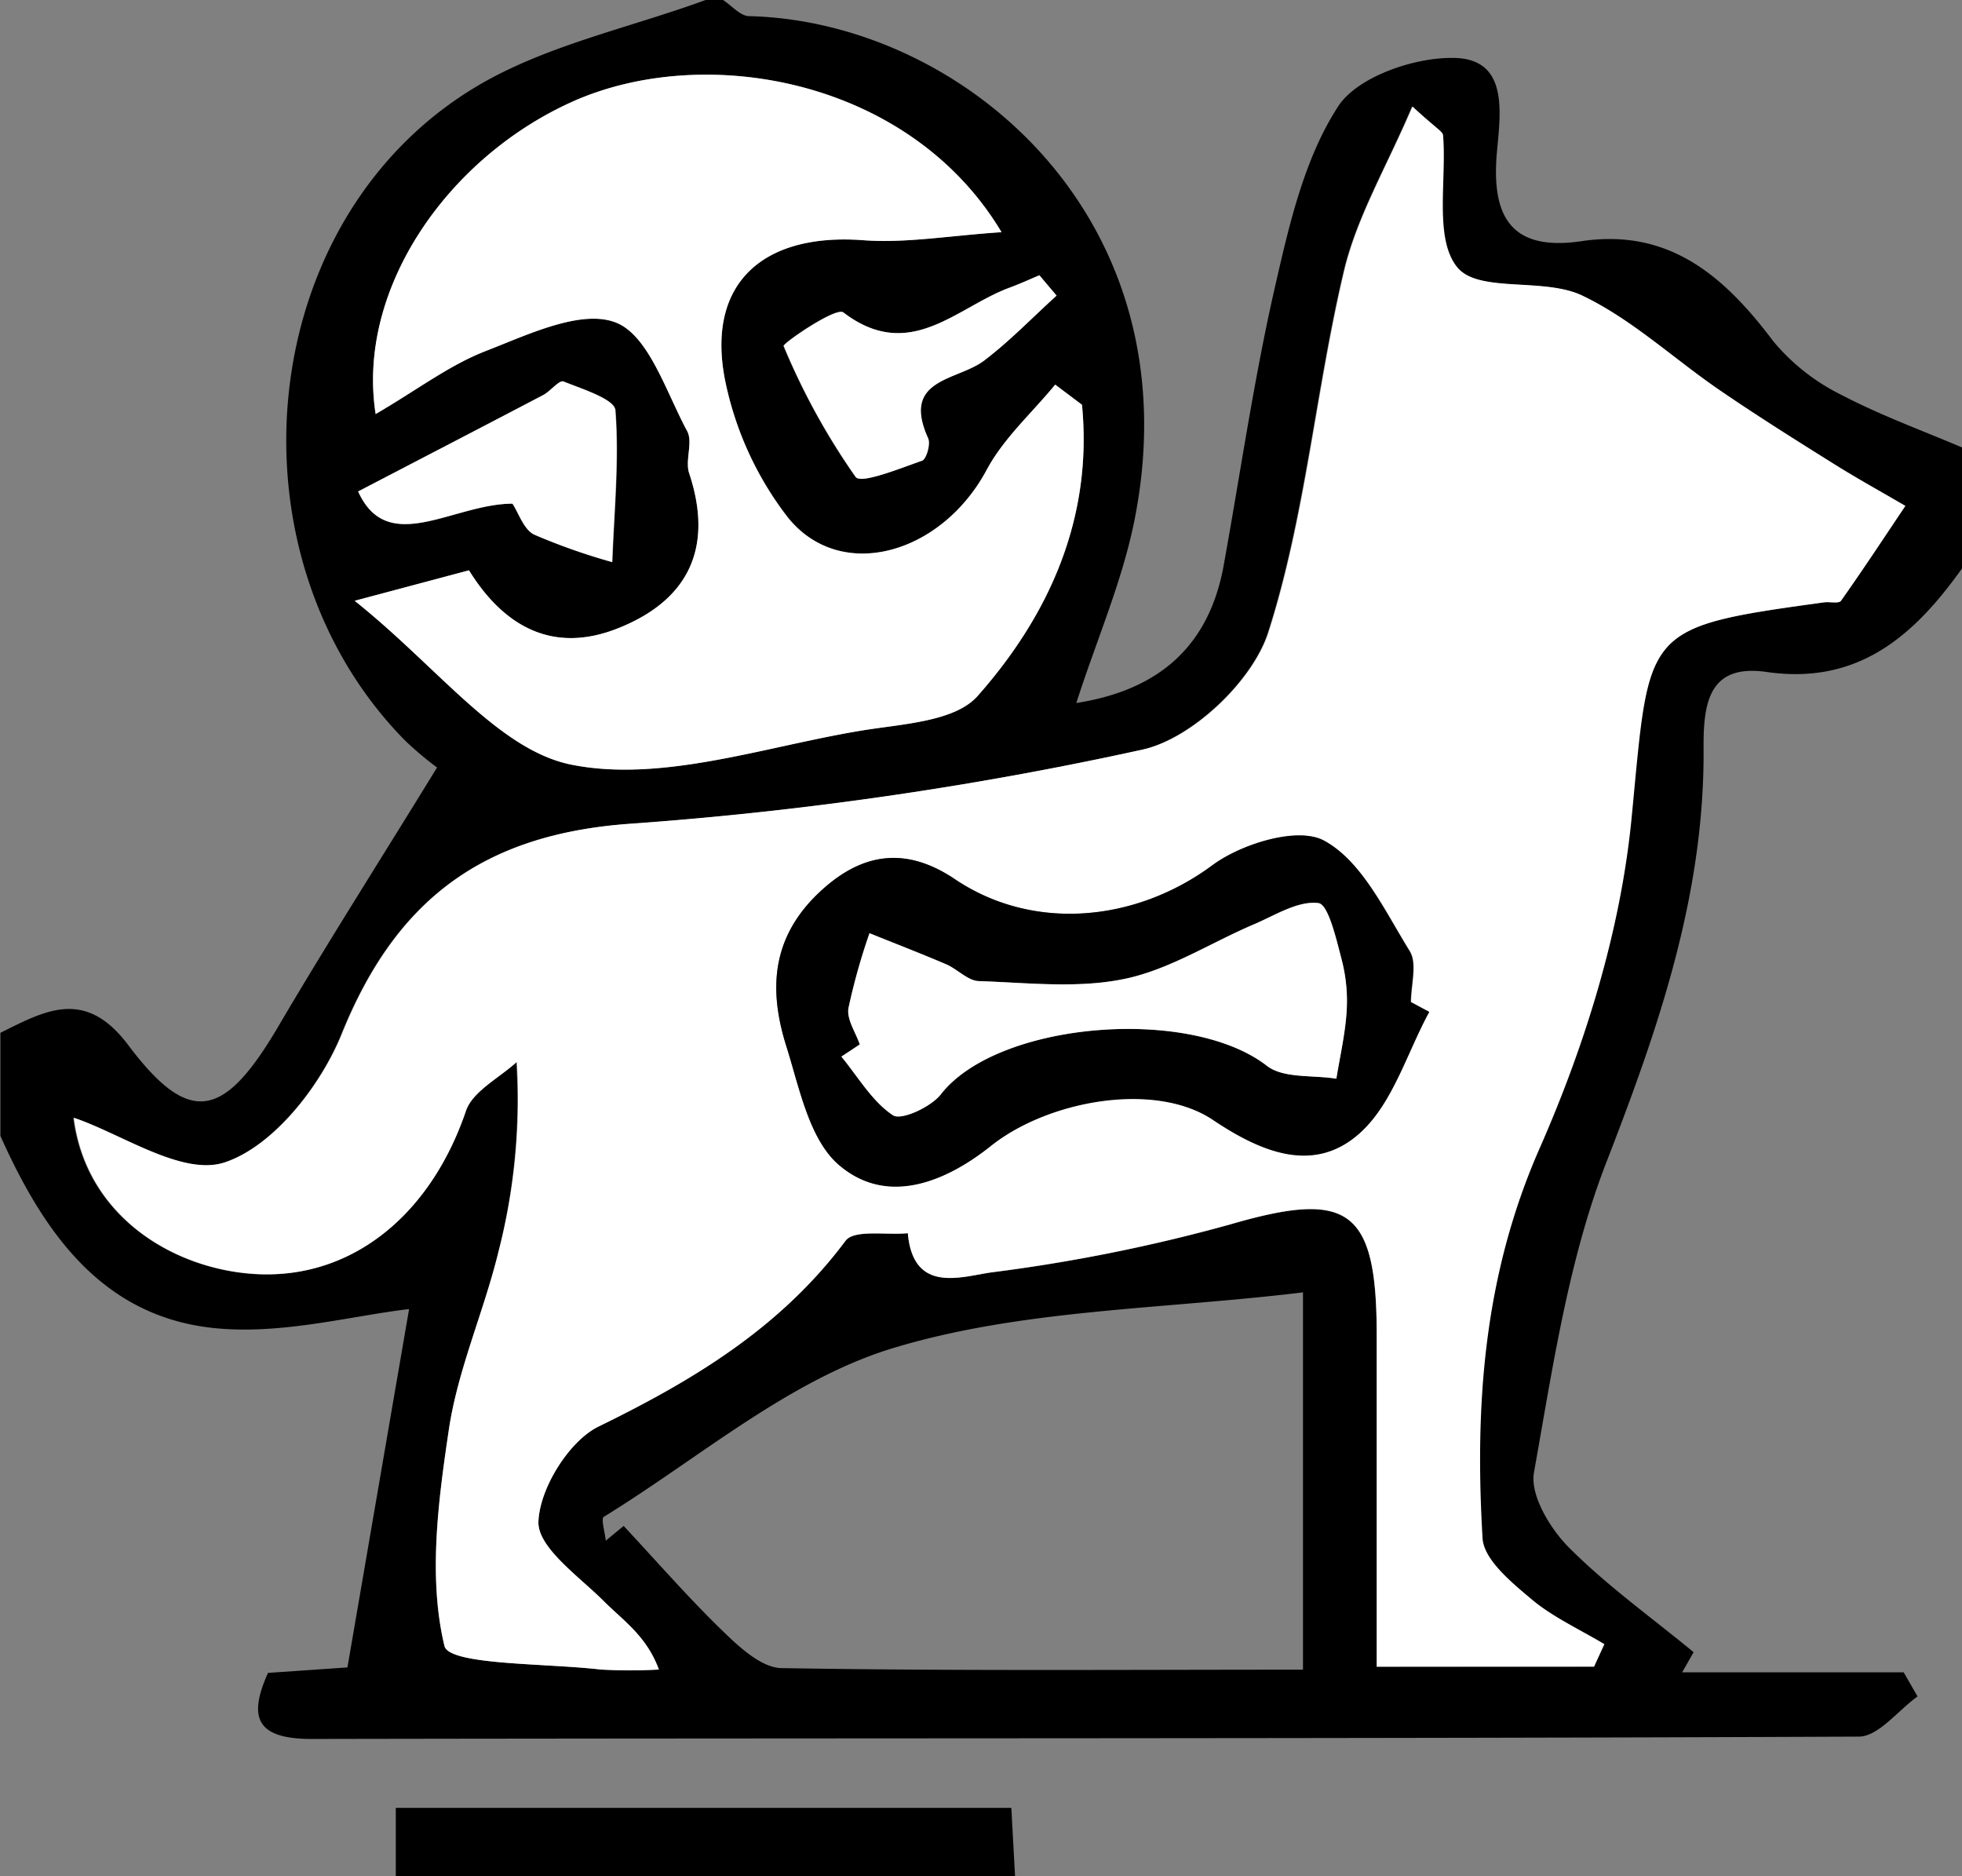 <svg xmlns="http://www.w3.org/2000/svg" viewBox="0 0 200.81 192"><rect x="0" y="0" width="200.81" height="192" fill="#808080" stroke="none"/><defs><style>.cls-1{fill:#fff;}</style></defs><g id="Vrstva_2" data-name="Vrstva 2"><g id="Vrstva_1-2" data-name="Vrstva 1"><path d="M72.22,0H74c.89.57,1.76,1.63,2.65,1.65,21.7.52,45.52,20.48,39.51,51.34-1.24,6.4-3.94,12.52-6,18.95,8.34-1.3,13.58-5.71,15.09-14.12,1.73-9.55,3.11-19.18,5.28-28.62,1.45-6.34,3-13.06,6.46-18.36,2-3,7.79-5,11.83-4.91,5.6.09,4.75,5.61,4.4,9.51-.61,6.57,1.28,10.33,8.65,9.24,9-1.34,14.65,3.62,19.64,10.26a21.34,21.34,0,0,0,7,5.49c4,2.09,8.2,3.61,12.33,5.37V58.13c-4.9,6.89-10.63,12-20.05,10.63-5.91-.84-6.46,3.2-6.43,7.83.11,15-4.63,28.66-10,42.48-3.86,10-5.46,21-7.36,31.62-.41,2.31,1.65,5.73,3.56,7.65,3.91,3.93,8.49,7.19,12.78,10.73l-1.17,2.06h22.67l1.42,2.47c-2,1.43-4,4.1-6,4.11-52.78.23-105.57.14-158.36.24-5.63,0-6.54-2.15-4.47-6.76l8.13-.56c2.3-13.37,4.43-25.76,6.31-36.67-5.76.67-12.64,2.54-19.34,2-11.89-.93-18-9.7-22.49-19.72V105.69c4.61-2.29,8.68-4.6,13.09,1.26,6.24,8.3,9.76,7.53,15.23-1.7C33.5,96.49,39,87.89,44.73,78.54a35.35,35.35,0,0,1-3.22-2.71C22.86,57,25.8,22.57,48.77,8.85,55.83,4.64,64.36,2.88,72.22,0Zm90.93,170.55,1-2.28c-2.49-1.49-5.22-2.7-7.4-4.55s-4.94-4.08-5.07-6.29c-.81-13.64.12-26.88,5.85-39.92,4.67-10.62,8.28-22.26,9.4-33.74,1.89-19.43.91-19.53,19.74-22.12.58-.07,1.49.15,1.7-.15,2.26-3.19,4.41-6.47,6.59-9.71-2.42-1.42-4.88-2.77-7.26-4.26-3.92-2.45-7.85-4.92-11.67-7.53-4.75-3.24-9.06-7.32-14.17-9.75-3.92-1.86-10.58-.23-12.75-2.86-2.41-2.91-1.09-8.89-1.47-13.53,0-.39-.72-.71-3.13-2.94-2.61,6.13-5.69,11.29-7,16.87-2.9,12.25-3.92,25-7.74,36.94-1.61,5-7.84,10.87-12.91,12a365.37,365.37,0,0,1-52.11,7.56c-15.21,1-24.21,7.66-29.81,21.52-2.15,5.33-7,11.51-12,13.16-4.35,1.44-10.62-3-15.44-4.57,1.3,10.21,10.43,15.59,18.84,16,9.76.45,17.72-6.16,21.3-16.71.69-2,3.41-3.33,5.2-5A62.57,62.57,0,0,1,51,128.13c-1.49,6.11-4.15,12-5.07,18.18-1.09,7.33-2.12,15.15-.45,22.11.47,2,10.4,1.76,16,2.42a53.65,53.65,0,0,0,5.95,0c-1.27-3.46-3.66-5-5.64-7-2.56-2.55-6.78-5.49-6.69-8.13.13-3.4,3.07-8.22,6.12-9.72,9.75-4.77,18.67-10.13,25.31-19,.88-1.19,4.19-.56,6.38-.78.55,6.24,5.49,4.42,8.61,4a172,172,0,0,0,24.38-4.9c12.09-3.52,15-1.67,15,11.34,0,11.31,0,22.63,0,33.92ZM110.74,41.42,108,39.36c-2.37,2.88-5.28,5.48-7,8.7C96.36,56.75,86,59.69,80.6,52.88a34,34,0,0,1-6.39-14C72.26,29,78.08,23.82,88.32,24.58c4.38.33,8.85-.47,14.18-.82-9.36-15.7-30.38-19.46-44-13.32-12.76,5.76-22,19.21-20.06,31.93,4.22-2.47,7.53-5,11.27-6.45C54,34.26,59.45,31.63,63,33c3.39,1.29,5.17,7.12,7.33,11.12.62,1.14-.24,3,.21,4.33,2.53,7.62-.09,13-7.26,15.84-6.65,2.66-11.69-.13-15.28-5.92L36.3,61.48C44.86,68.31,51,76.74,58.48,78.25c9.31,1.86,19.79-1.86,29.71-3.49,4.12-.68,9.54-.9,11.87-3.54C107.42,62.9,111.86,53,110.74,41.42Zm22.62,129.44V132.25c-14.25,1.74-28.67,1.7-41.88,5.68-10.67,3.22-19.89,11.27-29.68,17.29-.31.19.12,1.6.2,2.44l1.83-1.51c3.4,3.64,6.68,7.42,10.26,10.87,1.65,1.6,3.88,3.64,5.88,3.68C97.52,171,115.07,170.86,133.36,170.86ZM52.45,51.54c.62.93,1.15,2.63,2.24,3.16a63.08,63.08,0,0,0,8,2.82c.19-5.19.72-10.4.32-15.54-.09-1.14-3.37-2.16-5.3-2.94-.44-.18-1.33,1-2.09,1.39-6.2,3.25-12.42,6.47-18.93,9.86C39.67,57,46.37,51.58,52.45,51.54Zm55.69-21.29-1.79-2.08c-1,.42-2,.88-3,1.25-5.46,2-10.24,7.75-17.07,2.55-.78-.59-6.22,3.19-6.1,3.44a70.32,70.32,0,0,0,7.37,13.4c.55.74,4.5-.87,6.78-1.66.45-.15.9-1.71.63-2.3-2.79-6.17,3-5.86,5.76-8C103.38,34.88,105.69,32.47,108.14,30.25Z"/><path d="M40.51,192v-7h63l.38,7Z"/><path class="cls-1" d="M163.15,170.55H140.91c0-11.29,0-22.61,0-33.92,0-13-2.9-14.86-15-11.34a172,172,0,0,1-24.38,4.9c-3.12.44-8.06,2.26-8.61-4-2.19.22-5.5-.41-6.38.78C79.9,135.87,71,141.23,61.23,146c-3,1.5-6,6.32-6.12,9.72-.09,2.64,4.13,5.58,6.69,8.13,2,2,4.37,3.56,5.64,7a53.65,53.65,0,0,1-5.95,0c-5.61-.66-15.54-.44-16-2.42-1.67-7-.64-14.78.45-22.11.92-6.18,3.58-12.07,5.07-18.18a62.57,62.57,0,0,0,1.89-19.47c-1.79,1.63-4.51,3-5.2,5-3.58,10.55-11.54,17.16-21.3,16.71-8.41-.39-17.54-5.77-18.84-16,4.82,1.61,11.09,6,15.44,4.57,5-1.65,9.84-7.83,12-13.16,5.6-13.86,14.6-20.51,29.81-21.52a365.37,365.37,0,0,0,52.11-7.56c5.07-1.08,11.3-7,12.91-12,3.82-11.91,4.84-24.69,7.74-36.94,1.32-5.58,4.4-10.74,7-16.87,2.41,2.23,3.1,2.55,3.13,2.94.38,4.64-.94,10.62,1.47,13.53,2.17,2.63,8.83,1,12.75,2.86,5.11,2.43,9.42,6.51,14.17,9.75,3.82,2.61,7.75,5.08,11.67,7.53,2.38,1.49,4.84,2.84,7.26,4.26-2.18,3.24-4.33,6.52-6.59,9.71-.21.3-1.12.08-1.7.15-18.83,2.59-17.85,2.69-19.74,22.12-1.12,11.48-4.73,23.12-9.4,33.74-5.73,13-6.66,26.28-5.85,39.92.13,2.21,3,4.55,5.07,6.29s4.91,3.06,7.4,4.55Zm-16.87-67-1.85-1c0-1.76.66-3.94-.12-5.21-2.54-4.09-4.88-9.18-8.73-11.29-2.65-1.45-8.47.28-11.46,2.5-7.85,5.81-18.33,6.81-26.32,1.45-4.93-3.31-9.5-2.92-14,1.41C78.92,96,78.69,101.35,80.47,107c1.34,4.25,2.32,9.51,5.34,12.14,5,4.31,11,1.78,15.64-1.93,5.89-4.71,16.74-6.59,22.66-2.66,5,3.32,10.4,5.59,15.08,1.36C142.55,112.91,144,107.76,146.28,103.55Z"/><path class="cls-1" d="M110.74,41.42c1.12,11.54-3.32,21.48-10.68,29.8-2.33,2.64-7.75,2.86-11.87,3.54-9.92,1.63-20.4,5.35-29.71,3.49C51,76.74,44.86,68.31,36.3,61.48L48,58.36c3.59,5.79,8.63,8.58,15.28,5.92,7.17-2.86,9.79-8.22,7.26-15.84-.45-1.32.41-3.19-.21-4.33-2.16-4-3.94-9.83-7.33-11.12-3.57-1.36-9,1.27-13.28,2.93-3.74,1.45-7.05,4-11.27,6.45-2-12.72,7.3-26.17,20.06-31.93,13.59-6.14,34.61-2.38,44,13.32-5.33.35-9.8,1.15-14.18.82C78.08,23.82,72.26,29,74.21,38.92a34,34,0,0,0,6.39,14C86,59.69,96.36,56.75,101,48.06c1.73-3.22,4.64-5.82,7-8.7Z"/><path class="cls-1" d="M52.45,51.54c-6.08,0-12.78,5.44-15.8-1.25,6.51-3.39,12.73-6.61,18.93-9.86.76-.4,1.65-1.57,2.09-1.39,1.93.78,5.21,1.8,5.3,2.94.4,5.14-.13,10.35-.32,15.54a63.08,63.08,0,0,1-8-2.82C53.6,54.17,53.07,52.47,52.45,51.54Z"/><path class="cls-1" d="M108.14,30.25c-2.45,2.22-4.76,4.63-7.38,6.63C98,39,92.21,38.68,95,44.85c.27.59-.18,2.15-.63,2.3-2.28.79-6.23,2.4-6.78,1.66a70.32,70.32,0,0,1-7.37-13.4c-.12-.25,5.32-4,6.1-3.44,6.83,5.2,11.61-.57,17.07-2.55,1-.37,2-.83,3-1.25Z"/><path d="M146.28,103.55c-2.3,4.21-3.73,9.36-7.09,12.39-4.68,4.23-10.09,2-15.08-1.36-5.92-3.93-16.77-2-22.66,2.66-4.64,3.71-10.68,6.24-15.64,1.93-3-2.63-4-7.89-5.34-12.14-1.78-5.68-1.55-11,3.29-15.63,4.54-4.33,9.11-4.72,14-1.41,8,5.36,18.47,4.36,26.32-1.45,3-2.22,8.81-4,11.46-2.5,3.85,2.11,6.19,7.2,8.73,11.29.78,1.27.12,3.45.12,5.21ZM88,106.88l-1.9,1.24c1.71,2.07,3.13,4.58,5.28,6,.84.56,3.89-.85,4.92-2.17,5.81-7.41,25.42-9,33.34-2.9,1.7,1.32,4.71.93,7.12,1.33.37-2.29.9-4.56,1.05-6.86a16.84,16.84,0,0,0-.51-5.34c-.55-2.1-1.34-5.64-2.37-5.77-2.1-.27-4.47,1.27-6.67,2.2-4.4,1.88-8.61,4.62-13.2,5.56-4.78,1-9.91.39-14.88.22-1.13,0-2.19-1.22-3.36-1.72-2.59-1.11-5.22-2.12-7.84-3.18a64.38,64.38,0,0,0-2.14,7.67C86.64,104.32,87.57,105.64,88,106.88Z"/><path class="cls-1" d="M88,106.88c-.42-1.24-1.35-2.56-1.16-3.71A64.38,64.38,0,0,1,89,95.5c2.62,1.06,5.25,2.07,7.84,3.18,1.17.5,2.23,1.69,3.36,1.72,5,.17,10.1.77,14.88-.22,4.59-.94,8.8-3.68,13.2-5.56,2.2-.93,4.57-2.47,6.67-2.2,1,.13,1.82,3.67,2.37,5.77a16.84,16.84,0,0,1,.51,5.34c-.15,2.3-.68,4.57-1.05,6.86-2.41-.4-5.42,0-7.12-1.33-7.92-6.13-27.53-4.51-33.34,2.9-1,1.32-4.08,2.73-4.92,2.17-2.15-1.43-3.57-3.94-5.28-6Z"/></g></g></svg>